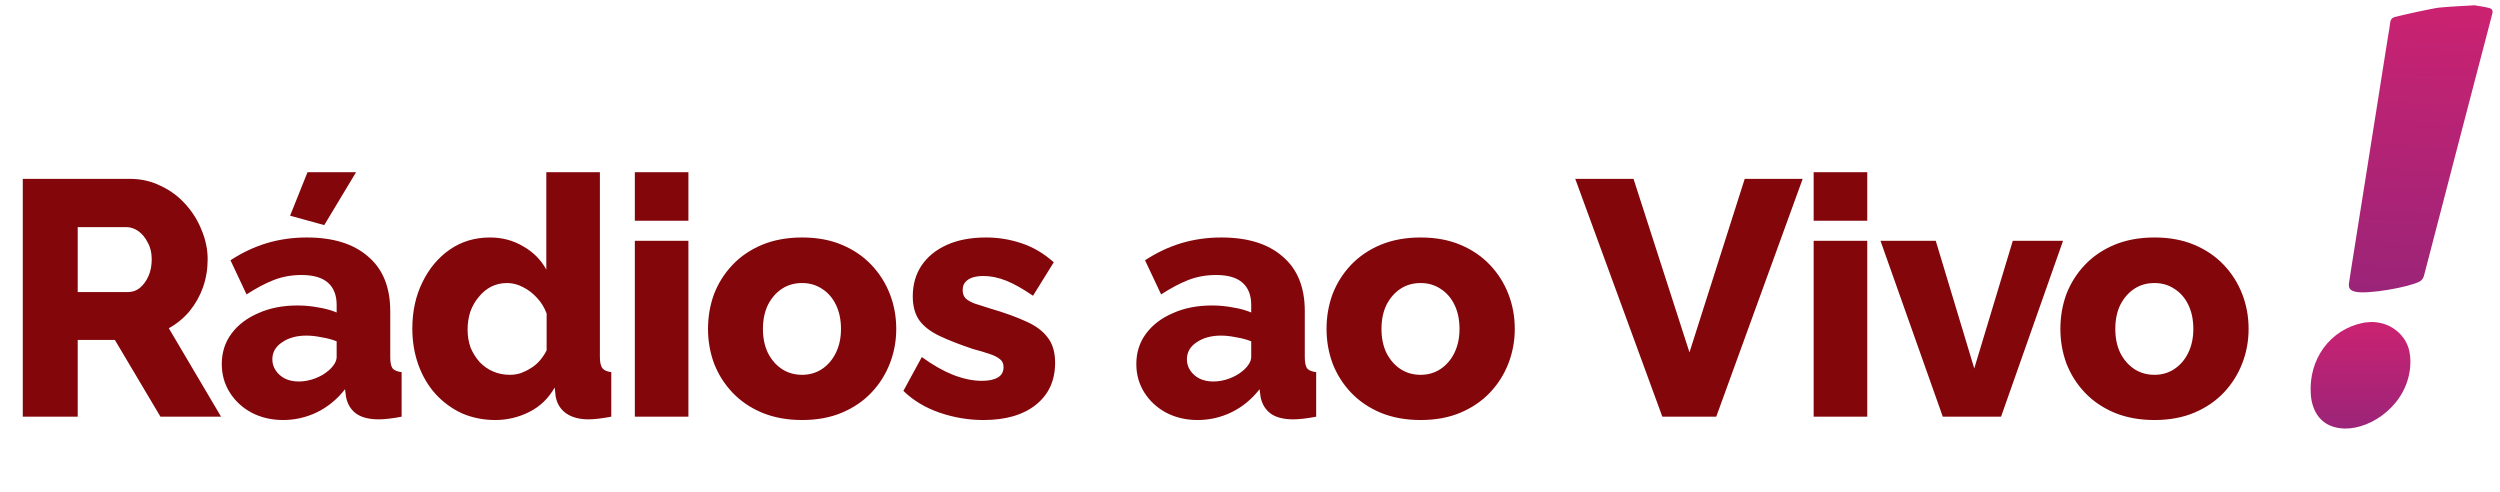 <svg width="132" height="26" viewBox="0 0 132 26" fill="none" xmlns="http://www.w3.org/2000/svg">
<g clip-path="url(#clip0_1218_71)">
<path d="M1.203 22V9.444H6.861C7.451 9.444 7.993 9.568 8.488 9.816C8.995 10.051 9.432 10.376 9.797 10.788C10.162 11.189 10.445 11.643 10.646 12.15C10.858 12.657 10.964 13.17 10.964 13.688C10.964 14.207 10.882 14.702 10.717 15.174C10.552 15.634 10.316 16.052 10.009 16.43C9.703 16.795 9.337 17.096 8.913 17.331L11.672 22H8.471L6.066 17.95H4.103V22H1.203ZM4.103 15.421H6.755C6.991 15.421 7.197 15.351 7.374 15.209C7.563 15.056 7.716 14.85 7.834 14.59C7.952 14.331 8.011 14.03 8.011 13.688C8.011 13.347 7.94 13.052 7.799 12.804C7.669 12.545 7.504 12.344 7.304 12.203C7.103 12.062 6.891 11.991 6.667 11.991H4.103V15.421ZM11.71 19.224C11.71 18.61 11.881 18.074 12.223 17.614C12.564 17.154 13.036 16.795 13.637 16.536C14.239 16.264 14.928 16.129 15.706 16.129C16.084 16.129 16.455 16.164 16.82 16.235C17.186 16.294 17.504 16.382 17.775 16.5V16.093C17.775 15.586 17.622 15.197 17.316 14.926C17.009 14.655 16.543 14.52 15.918 14.52C15.4 14.52 14.911 14.608 14.451 14.785C14.003 14.962 13.525 15.215 13.018 15.545L12.169 13.742C12.783 13.341 13.419 13.04 14.079 12.84C14.751 12.639 15.459 12.539 16.201 12.539C17.593 12.539 18.671 12.875 19.438 13.547C20.216 14.207 20.605 15.168 20.605 16.43V18.852C20.605 19.135 20.646 19.336 20.729 19.453C20.823 19.56 20.982 19.624 21.206 19.648V22C20.97 22.047 20.746 22.082 20.534 22.106C20.334 22.13 20.157 22.142 20.004 22.142C19.473 22.142 19.066 22.035 18.783 21.823C18.512 21.611 18.341 21.322 18.27 20.957L18.218 20.55C17.805 21.08 17.31 21.487 16.732 21.77C16.166 22.041 15.571 22.177 14.946 22.177C14.333 22.177 13.779 22.047 13.284 21.788C12.8 21.528 12.417 21.175 12.134 20.727C11.851 20.279 11.71 19.778 11.71 19.224ZM17.333 19.577C17.463 19.471 17.569 19.353 17.652 19.224C17.734 19.094 17.775 18.97 17.775 18.852V18.021C17.54 17.927 17.274 17.856 16.98 17.809C16.697 17.75 16.431 17.72 16.184 17.72C15.665 17.72 15.235 17.838 14.893 18.074C14.551 18.298 14.38 18.599 14.38 18.976C14.38 19.188 14.439 19.383 14.557 19.56C14.675 19.736 14.834 19.878 15.034 19.984C15.246 20.09 15.494 20.143 15.777 20.143C16.06 20.143 16.343 20.09 16.626 19.984C16.909 19.878 17.145 19.742 17.333 19.577ZM17.121 11.885L15.317 11.389L16.237 9.091H18.801L17.121 11.885ZM21.771 17.349C21.771 16.441 21.948 15.628 22.301 14.909C22.655 14.178 23.139 13.6 23.752 13.176C24.365 12.751 25.072 12.539 25.874 12.539C26.522 12.539 27.111 12.698 27.642 13.016C28.173 13.323 28.573 13.73 28.845 14.237V9.091H31.674V18.852C31.674 19.135 31.721 19.336 31.816 19.453C31.91 19.56 32.063 19.624 32.275 19.648V22C31.78 22.094 31.379 22.142 31.073 22.142C30.589 22.142 30.195 22.035 29.888 21.823C29.593 21.611 29.41 21.316 29.34 20.939L29.287 20.462C28.957 21.039 28.509 21.47 27.943 21.752C27.377 22.035 26.781 22.177 26.157 22.177C25.52 22.177 24.93 22.059 24.388 21.823C23.858 21.576 23.392 21.234 22.991 20.797C22.602 20.361 22.301 19.848 22.089 19.259C21.877 18.669 21.771 18.033 21.771 17.349ZM28.862 18.498V16.553C28.744 16.235 28.573 15.958 28.349 15.722C28.137 15.486 27.89 15.298 27.607 15.156C27.335 15.015 27.058 14.944 26.776 14.944C26.469 14.944 26.186 15.009 25.927 15.139C25.679 15.268 25.461 15.451 25.272 15.687C25.084 15.911 24.936 16.17 24.83 16.465C24.736 16.76 24.689 17.072 24.689 17.402C24.689 17.744 24.742 18.062 24.848 18.357C24.966 18.64 25.125 18.893 25.325 19.117C25.526 19.33 25.762 19.495 26.033 19.613C26.304 19.73 26.599 19.79 26.917 19.79C27.117 19.79 27.312 19.76 27.501 19.701C27.689 19.63 27.866 19.542 28.031 19.436C28.208 19.33 28.367 19.194 28.509 19.029C28.65 18.864 28.768 18.687 28.862 18.498ZM33.519 22V12.716H36.348V22H33.519ZM33.519 11.655V9.091H36.348V11.655H33.519ZM42.352 22.177C41.562 22.177 40.855 22.047 40.23 21.788C39.617 21.528 39.098 21.175 38.674 20.727C38.249 20.279 37.925 19.766 37.701 19.188C37.489 18.61 37.383 18.003 37.383 17.367C37.383 16.718 37.489 16.105 37.701 15.528C37.925 14.95 38.249 14.437 38.674 13.989C39.098 13.541 39.617 13.187 40.23 12.928C40.855 12.669 41.562 12.539 42.352 12.539C43.142 12.539 43.844 12.669 44.457 12.928C45.07 13.187 45.589 13.541 46.013 13.989C46.437 14.437 46.761 14.95 46.986 15.528C47.209 16.105 47.322 16.718 47.322 17.367C47.322 18.003 47.209 18.61 46.986 19.188C46.761 19.766 46.437 20.279 46.013 20.727C45.589 21.175 45.07 21.528 44.457 21.788C43.844 22.047 43.142 22.177 42.352 22.177ZM40.283 17.367C40.283 17.85 40.372 18.274 40.548 18.64C40.737 19.006 40.985 19.288 41.291 19.489C41.598 19.689 41.951 19.79 42.352 19.79C42.741 19.79 43.089 19.689 43.396 19.489C43.714 19.277 43.962 18.988 44.138 18.622C44.315 18.257 44.404 17.838 44.404 17.367C44.404 16.883 44.315 16.459 44.138 16.093C43.962 15.728 43.714 15.445 43.396 15.245C43.089 15.044 42.741 14.944 42.352 14.944C41.951 14.944 41.598 15.044 41.291 15.245C40.985 15.445 40.737 15.728 40.548 16.093C40.372 16.459 40.283 16.883 40.283 17.367ZM51.926 22.177C51.136 22.177 50.364 22.047 49.609 21.788C48.855 21.528 48.218 21.145 47.699 20.638L48.672 18.852C49.238 19.265 49.786 19.577 50.316 19.79C50.859 20.002 51.366 20.108 51.837 20.108C52.203 20.108 52.486 20.049 52.686 19.931C52.886 19.813 52.987 19.63 52.987 19.383C52.987 19.206 52.928 19.07 52.81 18.976C52.692 18.87 52.509 18.776 52.262 18.693C52.026 18.61 51.731 18.522 51.377 18.428C50.67 18.192 50.081 17.962 49.609 17.738C49.137 17.514 48.784 17.243 48.548 16.925C48.312 16.595 48.194 16.17 48.194 15.651C48.194 15.027 48.348 14.484 48.654 14.024C48.972 13.553 49.42 13.187 49.998 12.928C50.576 12.669 51.265 12.539 52.067 12.539C52.704 12.539 53.323 12.639 53.924 12.84C54.537 13.04 55.109 13.376 55.639 13.848L54.543 15.616C54.012 15.251 53.541 14.985 53.128 14.82C52.715 14.655 52.315 14.573 51.926 14.573C51.725 14.573 51.542 14.596 51.377 14.643C51.212 14.691 51.077 14.773 50.971 14.891C50.876 14.997 50.829 15.139 50.829 15.315C50.829 15.492 50.876 15.634 50.971 15.74C51.077 15.846 51.236 15.94 51.448 16.023C51.672 16.093 51.949 16.182 52.279 16.288C53.046 16.512 53.682 16.742 54.189 16.978C54.696 17.202 55.073 17.485 55.321 17.826C55.58 18.157 55.71 18.599 55.71 19.153C55.71 20.096 55.368 20.839 54.684 21.381C54.012 21.912 53.093 22.177 51.926 22.177ZM59.998 19.224C59.998 18.61 60.169 18.074 60.511 17.614C60.853 17.154 61.324 16.795 61.925 16.536C62.527 16.264 63.217 16.129 63.995 16.129C64.372 16.129 64.743 16.164 65.109 16.235C65.474 16.294 65.793 16.382 66.064 16.5V16.093C66.064 15.586 65.91 15.197 65.604 14.926C65.297 14.655 64.832 14.52 64.207 14.52C63.688 14.52 63.199 14.608 62.739 14.785C62.291 14.962 61.813 15.215 61.307 15.545L60.458 13.742C61.071 13.341 61.707 13.04 62.368 12.84C63.04 12.639 63.747 12.539 64.49 12.539C65.881 12.539 66.96 12.875 67.726 13.547C68.504 14.207 68.893 15.168 68.893 16.43V18.852C68.893 19.135 68.934 19.336 69.017 19.453C69.111 19.56 69.27 19.624 69.494 19.648V22C69.259 22.047 69.035 22.082 68.822 22.106C68.622 22.13 68.445 22.142 68.292 22.142C67.761 22.142 67.355 22.035 67.072 21.823C66.8 21.611 66.629 21.322 66.559 20.957L66.506 20.55C66.093 21.08 65.598 21.487 65.02 21.77C64.454 22.041 63.859 22.177 63.234 22.177C62.621 22.177 62.067 22.047 61.572 21.788C61.089 21.528 60.705 21.175 60.422 20.727C60.139 20.279 59.998 19.778 59.998 19.224ZM65.621 19.577C65.751 19.471 65.857 19.353 65.94 19.224C66.022 19.094 66.064 18.97 66.064 18.852V18.021C65.828 17.927 65.563 17.856 65.268 17.809C64.985 17.75 64.72 17.72 64.472 17.72C63.953 17.72 63.523 17.838 63.181 18.074C62.839 18.298 62.668 18.599 62.668 18.976C62.668 19.188 62.727 19.383 62.845 19.56C62.963 19.736 63.122 19.878 63.323 19.984C63.535 20.09 63.782 20.143 64.065 20.143C64.348 20.143 64.631 20.09 64.914 19.984C65.197 19.878 65.433 19.742 65.621 19.577ZM75.011 22.177C74.221 22.177 73.513 22.047 72.889 21.788C72.276 21.528 71.757 21.175 71.332 20.727C70.908 20.279 70.584 19.766 70.36 19.188C70.148 18.61 70.041 18.003 70.041 17.367C70.041 16.718 70.148 16.105 70.36 15.528C70.584 14.95 70.908 14.437 71.332 13.989C71.757 13.541 72.276 13.187 72.889 12.928C73.513 12.669 74.221 12.539 75.011 12.539C75.801 12.539 76.502 12.669 77.115 12.928C77.728 13.187 78.247 13.541 78.671 13.989C79.096 14.437 79.42 14.95 79.644 15.528C79.868 16.105 79.98 16.718 79.98 17.367C79.98 18.003 79.868 18.61 79.644 19.188C79.42 19.766 79.096 20.279 78.671 20.727C78.247 21.175 77.728 21.528 77.115 21.788C76.502 22.047 75.801 22.177 75.011 22.177ZM72.942 17.367C72.942 17.85 73.03 18.274 73.207 18.64C73.396 19.006 73.643 19.288 73.95 19.489C74.256 19.689 74.61 19.79 75.011 19.79C75.4 19.79 75.748 19.689 76.054 19.489C76.372 19.277 76.62 18.988 76.797 18.622C76.974 18.257 77.062 17.838 77.062 17.367C77.062 16.883 76.974 16.459 76.797 16.093C76.62 15.728 76.372 15.445 76.054 15.245C75.748 15.044 75.4 14.944 75.011 14.944C74.61 14.944 74.256 15.044 73.95 15.245C73.643 15.445 73.396 15.728 73.207 16.093C73.03 16.459 72.942 16.883 72.942 17.367ZM86.25 9.444L89.204 18.605L92.121 9.444H95.181L90.618 22H87.771L83.173 9.444H86.25ZM95.761 22V12.716H98.591V22H95.761ZM95.761 11.655V9.091H98.591V11.655H95.761ZM102.579 22L99.29 12.716H102.208L104.241 19.453L106.275 12.716H108.928L105.656 22H102.579ZM113.757 22.177C112.967 22.177 112.26 22.047 111.635 21.788C111.022 21.528 110.503 21.175 110.079 20.727C109.654 20.279 109.33 19.766 109.106 19.188C108.894 18.61 108.788 18.003 108.788 17.367C108.788 16.718 108.894 16.105 109.106 15.528C109.33 14.95 109.654 14.437 110.079 13.989C110.503 13.541 111.022 13.187 111.635 12.928C112.26 12.669 112.967 12.539 113.757 12.539C114.547 12.539 115.248 12.669 115.862 12.928C116.475 13.187 116.993 13.541 117.418 13.989C117.842 14.437 118.166 14.95 118.39 15.528C118.614 16.105 118.726 16.718 118.726 17.367C118.726 18.003 118.614 18.61 118.39 19.188C118.166 19.766 117.842 20.279 117.418 20.727C116.993 21.175 116.475 21.528 115.862 21.788C115.248 22.047 114.547 22.177 113.757 22.177ZM111.688 17.367C111.688 17.85 111.776 18.274 111.953 18.64C112.142 19.006 112.39 19.288 112.696 19.489C113.003 19.689 113.356 19.79 113.757 19.79C114.146 19.79 114.494 19.689 114.8 19.489C115.119 19.277 115.366 18.988 115.543 18.622C115.72 18.257 115.808 17.838 115.808 17.367C115.808 16.883 115.72 16.459 115.543 16.093C115.366 15.728 115.119 15.445 114.8 15.245C114.494 15.044 114.146 14.944 113.757 14.944C113.356 14.944 113.003 15.044 112.696 15.245C112.39 15.445 112.142 15.728 111.953 16.093C111.776 16.459 111.688 16.883 111.688 17.367Z" fill="#83060B"/>
</g>
<path d="M131.388 0.413C131.166 0.357 130.935 0.329 130.657 0.279C130.058 0.316 129.414 0.341 128.774 0.403C128.489 0.431 126.705 0.82 126.429 0.901C126.297 0.94 126.222 1.036 126.205 1.177C126.174 1.448 126.121 1.716 126.078 1.987C125.978 2.618 125.877 3.249 125.777 3.88C125.691 4.42 125.607 4.96 125.522 5.5C125.422 6.131 125.321 6.763 125.221 7.393C125.122 8.016 125.025 8.639 124.926 9.262C124.826 9.894 124.724 10.525 124.624 11.157C124.525 11.784 124.426 12.411 124.326 13.039C124.227 13.67 124.122 14.302 124.029 14.933C123.988 15.208 124.077 15.341 124.378 15.406C125.028 15.546 127.156 15.17 127.737 14.874C127.867 14.808 127.948 14.703 127.983 14.567C128.094 14.134 128.209 13.703 128.321 13.271C128.86 11.199 129.398 9.127 129.938 7.057C130.488 4.95 131.039 2.843 131.59 0.736C131.638 0.55 131.599 0.467 131.388 0.412L131.388 0.413Z" fill="url(#paint0_linear_1218_71)"/>
<path d="M126.543 17.466C126.155 17.147 125.709 17.011 125.221 17C125.07 17.014 124.917 17.016 124.769 17.046C123.035 17.397 121.886 18.952 122.009 20.813C122.068 21.715 122.557 22.614 123.828 22.627C125.219 22.641 127.091 21.369 127.258 19.368C127.322 18.606 127.137 17.95 126.542 17.464L126.543 17.466Z" fill="url(#paint1_linear_1218_71)"/>
<defs>
<linearGradient id="paint0_linear_1218_71" x1="128.174" y1="0.162" x2="127.45" y2="15.566" gradientUnits="userSpaceOnUse">
<stop stop-color="#CB2271"/>
<stop offset="1" stop-color="#9B2478"/>
</linearGradient>
<linearGradient id="paint1_linear_1218_71" x1="124.635" y1="17" x2="124.635" y2="22.627" gradientUnits="userSpaceOnUse">
<stop stop-color="#CB2271"/>
<stop offset="1" stop-color="#9B2478"/>
</linearGradient>
<clipPath id="clip0_1218_71">
<rect width="120" height="21" fill="white" transform="translate(0 5)"/>
</clipPath>
</defs>
</svg>
